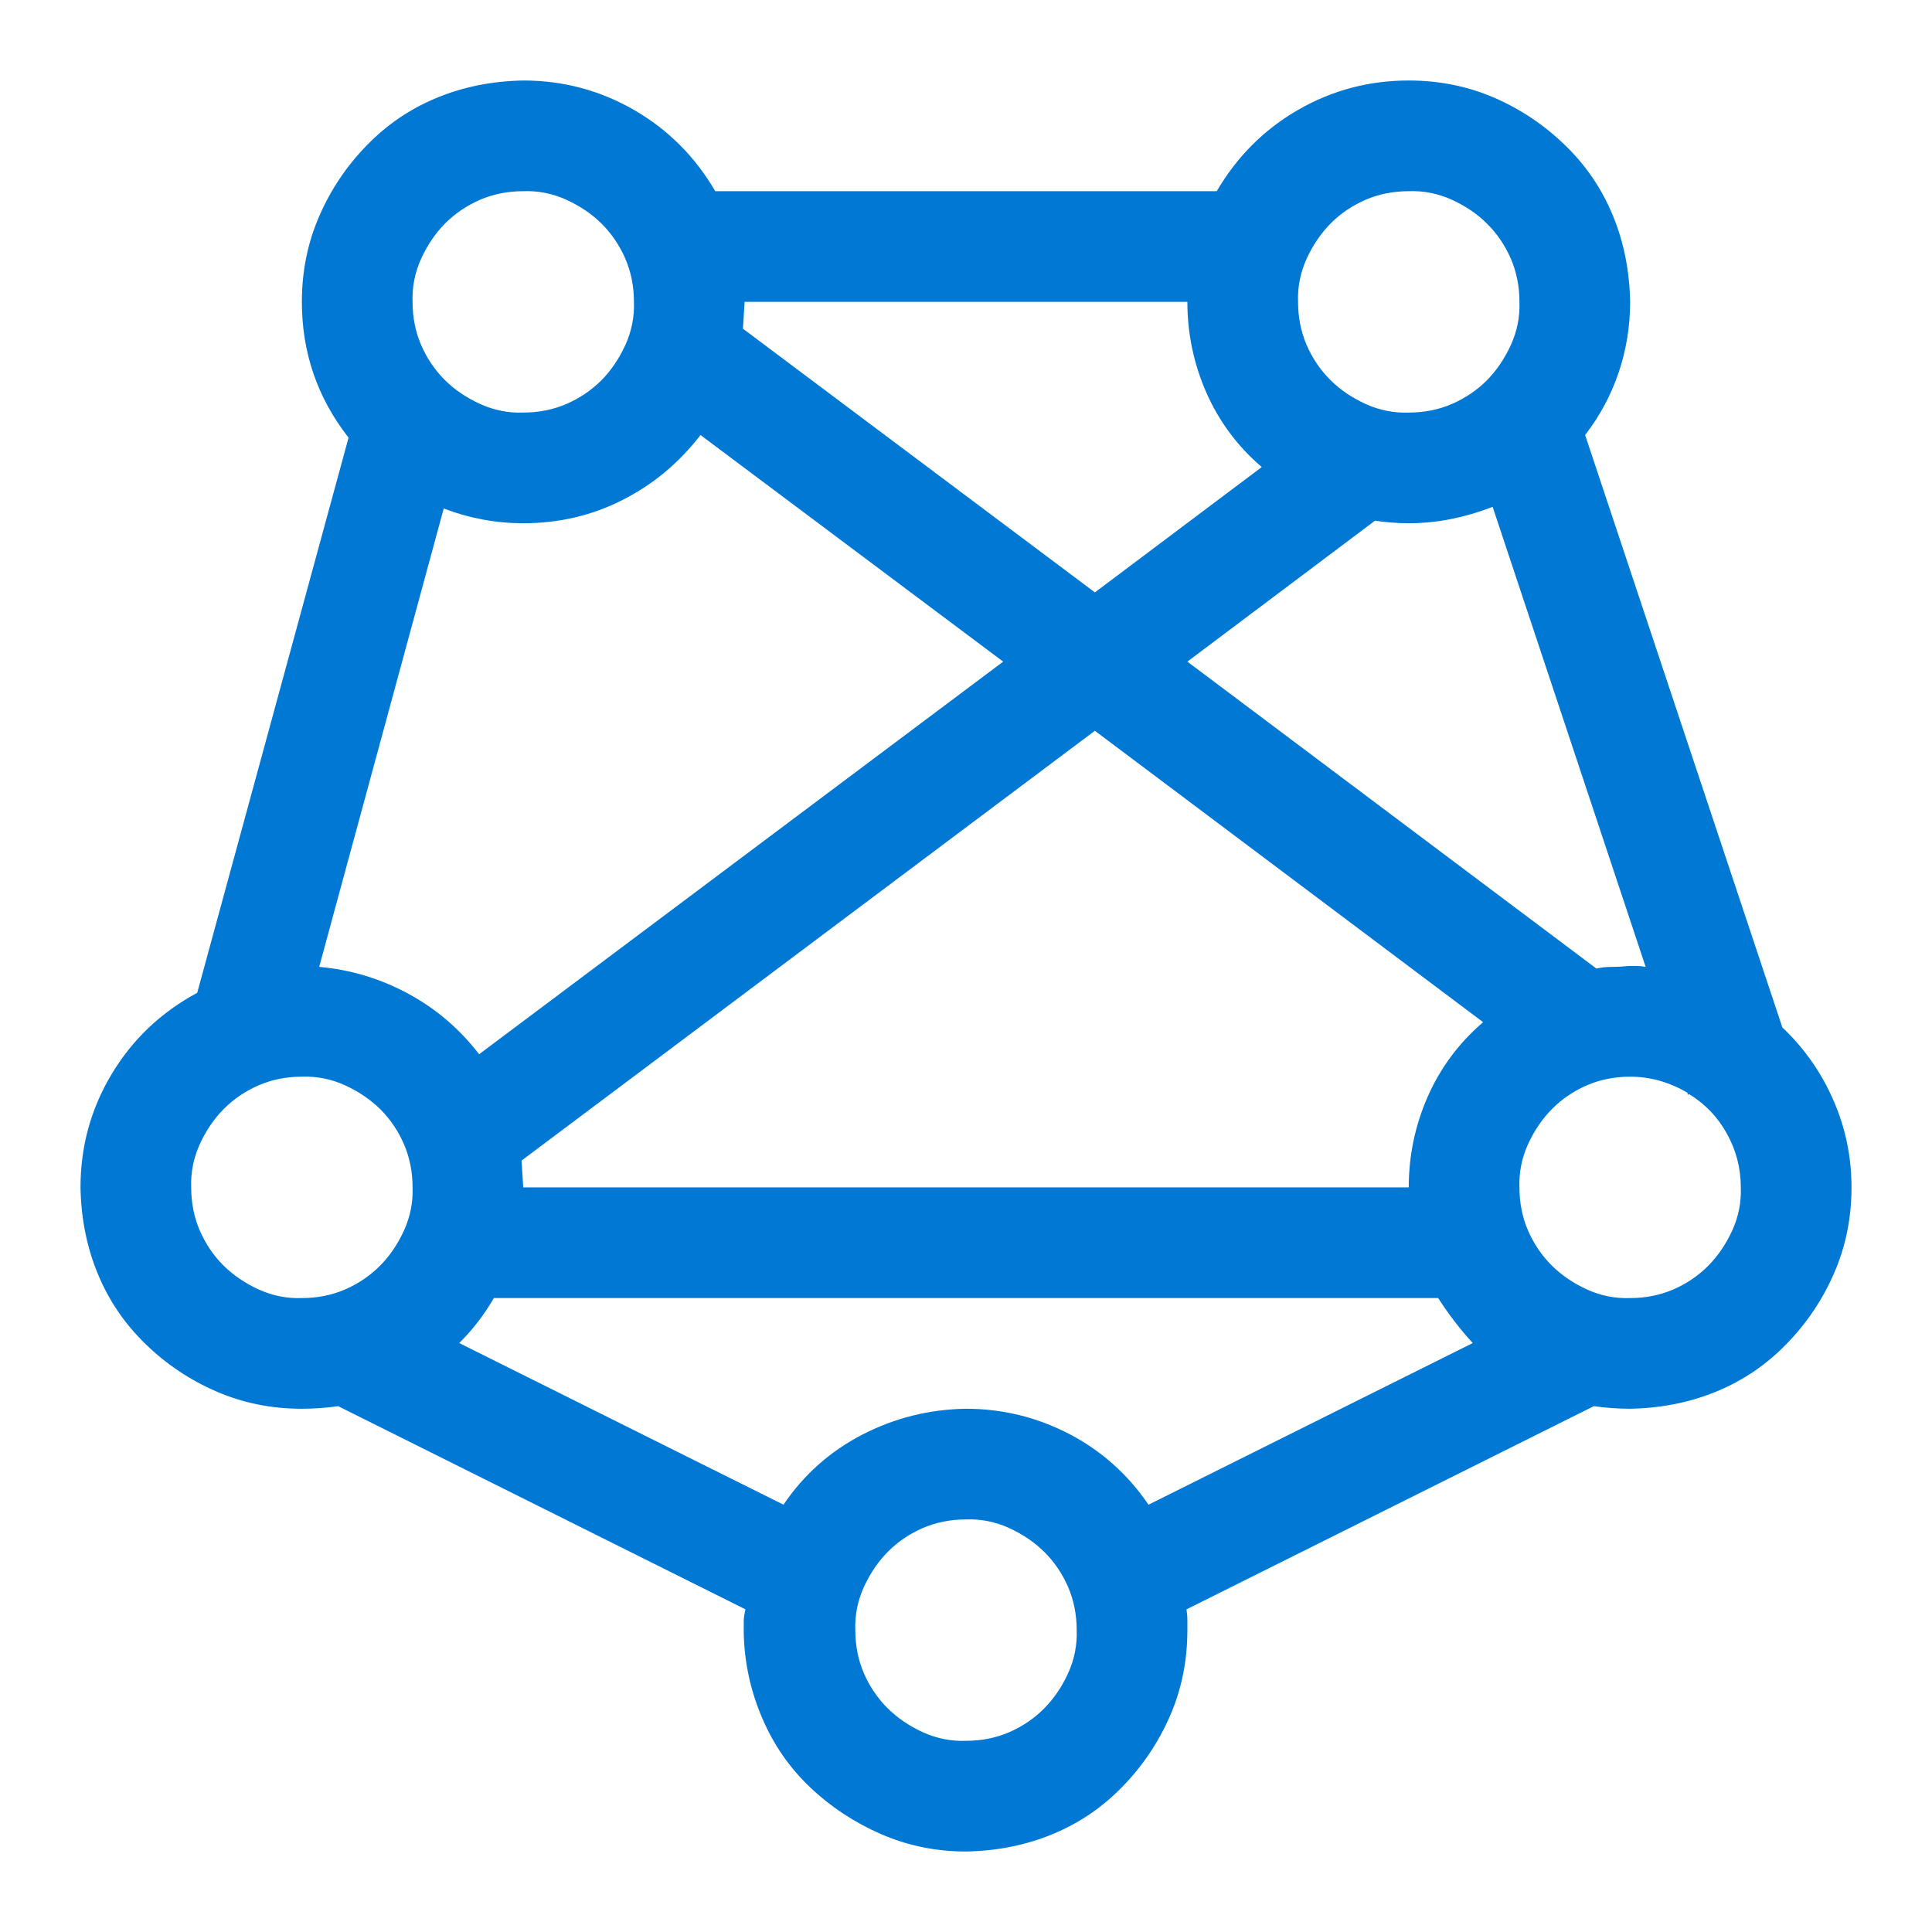 <svg width="24" height="24" viewBox="0 0 24 24" fill="none" xmlns="http://www.w3.org/2000/svg">
<g clip-path="url(#clip0_13866_15868)">
<path d="M22.141 12.763C22.413 13.021 22.624 13.321 22.774 13.665C22.925 14.009 23 14.37 23 14.75C23 15.13 22.928 15.484 22.785 15.813C22.642 16.143 22.445 16.436 22.194 16.694C21.944 16.952 21.654 17.149 21.324 17.285C20.995 17.421 20.637 17.493 20.25 17.5C20.1 17.5 19.949 17.489 19.799 17.468L14.739 19.992C14.746 20.035 14.75 20.078 14.75 20.121C14.75 20.164 14.75 20.207 14.75 20.25C14.75 20.63 14.678 20.984 14.535 21.314C14.392 21.643 14.195 21.936 13.944 22.194C13.694 22.452 13.404 22.649 13.074 22.785C12.745 22.921 12.387 22.993 12 23C11.628 23 11.277 22.928 10.947 22.785C10.618 22.642 10.324 22.449 10.066 22.205C9.809 21.962 9.608 21.672 9.465 21.335C9.322 20.998 9.246 20.648 9.239 20.282V20.143C9.239 20.1 9.246 20.049 9.261 19.992L4.201 17.468C4.051 17.489 3.9 17.5 3.75 17.5C3.37 17.5 3.016 17.428 2.687 17.285C2.357 17.142 2.063 16.945 1.806 16.694C1.548 16.444 1.351 16.154 1.215 15.824C1.079 15.495 1.007 15.137 1 14.75C1 14.242 1.129 13.773 1.387 13.343C1.645 12.913 1.999 12.576 2.45 12.333L4.33 5.437C3.943 4.942 3.75 4.38 3.75 3.75C3.75 3.37 3.822 3.016 3.965 2.687C4.108 2.357 4.305 2.063 4.556 1.806C4.806 1.548 5.096 1.351 5.426 1.215C5.755 1.079 6.113 1.007 6.5 1C6.994 1 7.452 1.122 7.875 1.365C8.298 1.609 8.634 1.945 8.885 2.375H15.115C15.366 1.945 15.703 1.609 16.125 1.365C16.547 1.122 17.006 1 17.5 1C17.88 1 18.234 1.072 18.564 1.215C18.893 1.358 19.186 1.555 19.444 1.806C19.702 2.056 19.899 2.346 20.035 2.676C20.171 3.005 20.243 3.363 20.25 3.75C20.25 4.051 20.203 4.341 20.11 4.62C20.017 4.899 19.878 5.161 19.691 5.404L22.141 12.763ZM17.5 14.75C17.5 14.356 17.579 13.98 17.736 13.622C17.894 13.264 18.123 12.956 18.424 12.698L13.601 9.078L6.479 14.417L6.5 14.75H17.5ZM6.5 6.5C6.163 6.5 5.834 6.439 5.512 6.317L3.965 12.011C4.359 12.046 4.728 12.158 5.071 12.344C5.415 12.53 5.709 12.781 5.952 13.096L12.462 8.219L8.702 5.404C8.437 5.748 8.115 6.017 7.735 6.21C7.356 6.403 6.944 6.5 6.5 6.5ZM19.831 12.032C19.888 12.018 19.953 12.011 20.024 12.011C20.096 12.011 20.164 12.007 20.229 12H20.336C20.372 12 20.408 12.004 20.443 12.011L18.542 6.296C18.191 6.432 17.844 6.5 17.5 6.5C17.357 6.5 17.217 6.489 17.081 6.468L14.75 8.219L19.831 12.032ZM17.5 2.375C17.307 2.375 17.128 2.411 16.963 2.482C16.798 2.554 16.655 2.651 16.533 2.772C16.412 2.894 16.311 3.041 16.232 3.213C16.154 3.385 16.118 3.564 16.125 3.75C16.125 3.943 16.161 4.122 16.232 4.287C16.304 4.452 16.401 4.595 16.523 4.717C16.644 4.839 16.791 4.939 16.963 5.018C17.135 5.096 17.314 5.132 17.5 5.125C17.693 5.125 17.872 5.089 18.037 5.018C18.202 4.946 18.345 4.849 18.467 4.728C18.588 4.606 18.689 4.459 18.768 4.287C18.846 4.115 18.882 3.936 18.875 3.75C18.875 3.557 18.839 3.378 18.768 3.213C18.696 3.048 18.599 2.905 18.477 2.783C18.356 2.661 18.209 2.561 18.037 2.482C17.865 2.404 17.686 2.368 17.5 2.375ZM14.75 3.75H9.25L9.229 4.083L13.601 7.359L15.674 5.802C15.373 5.544 15.144 5.236 14.986 4.878C14.829 4.52 14.75 4.144 14.75 3.75ZM6.5 2.375C6.307 2.375 6.128 2.411 5.963 2.482C5.798 2.554 5.655 2.651 5.533 2.772C5.411 2.894 5.311 3.041 5.232 3.213C5.154 3.385 5.118 3.564 5.125 3.75C5.125 3.943 5.161 4.122 5.232 4.287C5.304 4.452 5.401 4.595 5.522 4.717C5.644 4.839 5.791 4.939 5.963 5.018C6.135 5.096 6.314 5.132 6.5 5.125C6.693 5.125 6.872 5.089 7.037 5.018C7.202 4.946 7.345 4.849 7.467 4.728C7.589 4.606 7.689 4.459 7.768 4.287C7.846 4.115 7.882 3.936 7.875 3.75C7.875 3.557 7.839 3.378 7.768 3.213C7.696 3.048 7.599 2.905 7.478 2.783C7.356 2.661 7.209 2.561 7.037 2.482C6.865 2.404 6.686 2.368 6.5 2.375ZM2.375 14.75C2.375 14.943 2.411 15.122 2.482 15.287C2.554 15.452 2.651 15.595 2.772 15.717C2.894 15.838 3.041 15.939 3.213 16.018C3.385 16.096 3.564 16.132 3.75 16.125C3.943 16.125 4.122 16.089 4.287 16.018C4.452 15.946 4.595 15.849 4.717 15.727C4.839 15.606 4.939 15.459 5.018 15.287C5.096 15.115 5.132 14.936 5.125 14.75C5.125 14.557 5.089 14.378 5.018 14.213C4.946 14.048 4.849 13.905 4.728 13.783C4.606 13.662 4.459 13.561 4.287 13.482C4.115 13.404 3.936 13.368 3.75 13.375C3.557 13.375 3.378 13.411 3.213 13.482C3.048 13.554 2.905 13.651 2.783 13.773C2.661 13.894 2.561 14.041 2.482 14.213C2.404 14.385 2.368 14.564 2.375 14.75ZM12 21.625C12.193 21.625 12.372 21.589 12.537 21.518C12.702 21.446 12.845 21.349 12.967 21.227C13.088 21.106 13.189 20.959 13.268 20.787C13.346 20.615 13.382 20.436 13.375 20.25C13.375 20.057 13.339 19.878 13.268 19.713C13.196 19.548 13.099 19.405 12.977 19.283C12.856 19.162 12.709 19.061 12.537 18.982C12.365 18.904 12.186 18.868 12 18.875C11.807 18.875 11.628 18.911 11.463 18.982C11.298 19.054 11.155 19.151 11.033 19.273C10.912 19.394 10.811 19.541 10.732 19.713C10.654 19.885 10.618 20.064 10.625 20.25C10.625 20.443 10.661 20.622 10.732 20.787C10.804 20.952 10.901 21.095 11.023 21.217C11.144 21.338 11.291 21.439 11.463 21.518C11.635 21.596 11.814 21.632 12 21.625ZM12 17.5C12.451 17.5 12.877 17.604 13.278 17.811C13.679 18.019 14.009 18.313 14.267 18.692L18.295 16.684C18.216 16.598 18.141 16.508 18.069 16.415C17.998 16.322 17.93 16.225 17.865 16.125H6.135C6.077 16.225 6.013 16.322 5.941 16.415C5.87 16.508 5.791 16.598 5.705 16.684L9.733 18.692C9.984 18.32 10.31 18.03 10.711 17.822C11.112 17.615 11.542 17.507 12 17.5ZM20.25 16.125C20.443 16.125 20.622 16.089 20.787 16.018C20.952 15.946 21.095 15.849 21.217 15.727C21.338 15.606 21.439 15.459 21.518 15.287C21.596 15.115 21.632 14.936 21.625 14.75C21.625 14.514 21.568 14.292 21.453 14.084C21.338 13.876 21.181 13.712 20.98 13.59L20.97 13.601L20.959 13.59L20.97 13.579C20.741 13.443 20.501 13.375 20.25 13.375C20.057 13.375 19.878 13.411 19.713 13.482C19.548 13.554 19.405 13.651 19.283 13.773C19.162 13.894 19.061 14.041 18.982 14.213C18.904 14.385 18.868 14.564 18.875 14.75C18.875 14.943 18.911 15.122 18.982 15.287C19.054 15.452 19.151 15.595 19.273 15.717C19.394 15.838 19.541 15.939 19.713 16.018C19.885 16.096 20.064 16.132 20.25 16.125Z" fill="#0078D4"/>
</g>
<defs>
<clipPath id="clip0_13866_15868">
<rect width="22" height="22" fill="white" transform="translate(1 1)"/>
</clipPath>
</defs>
</svg>
